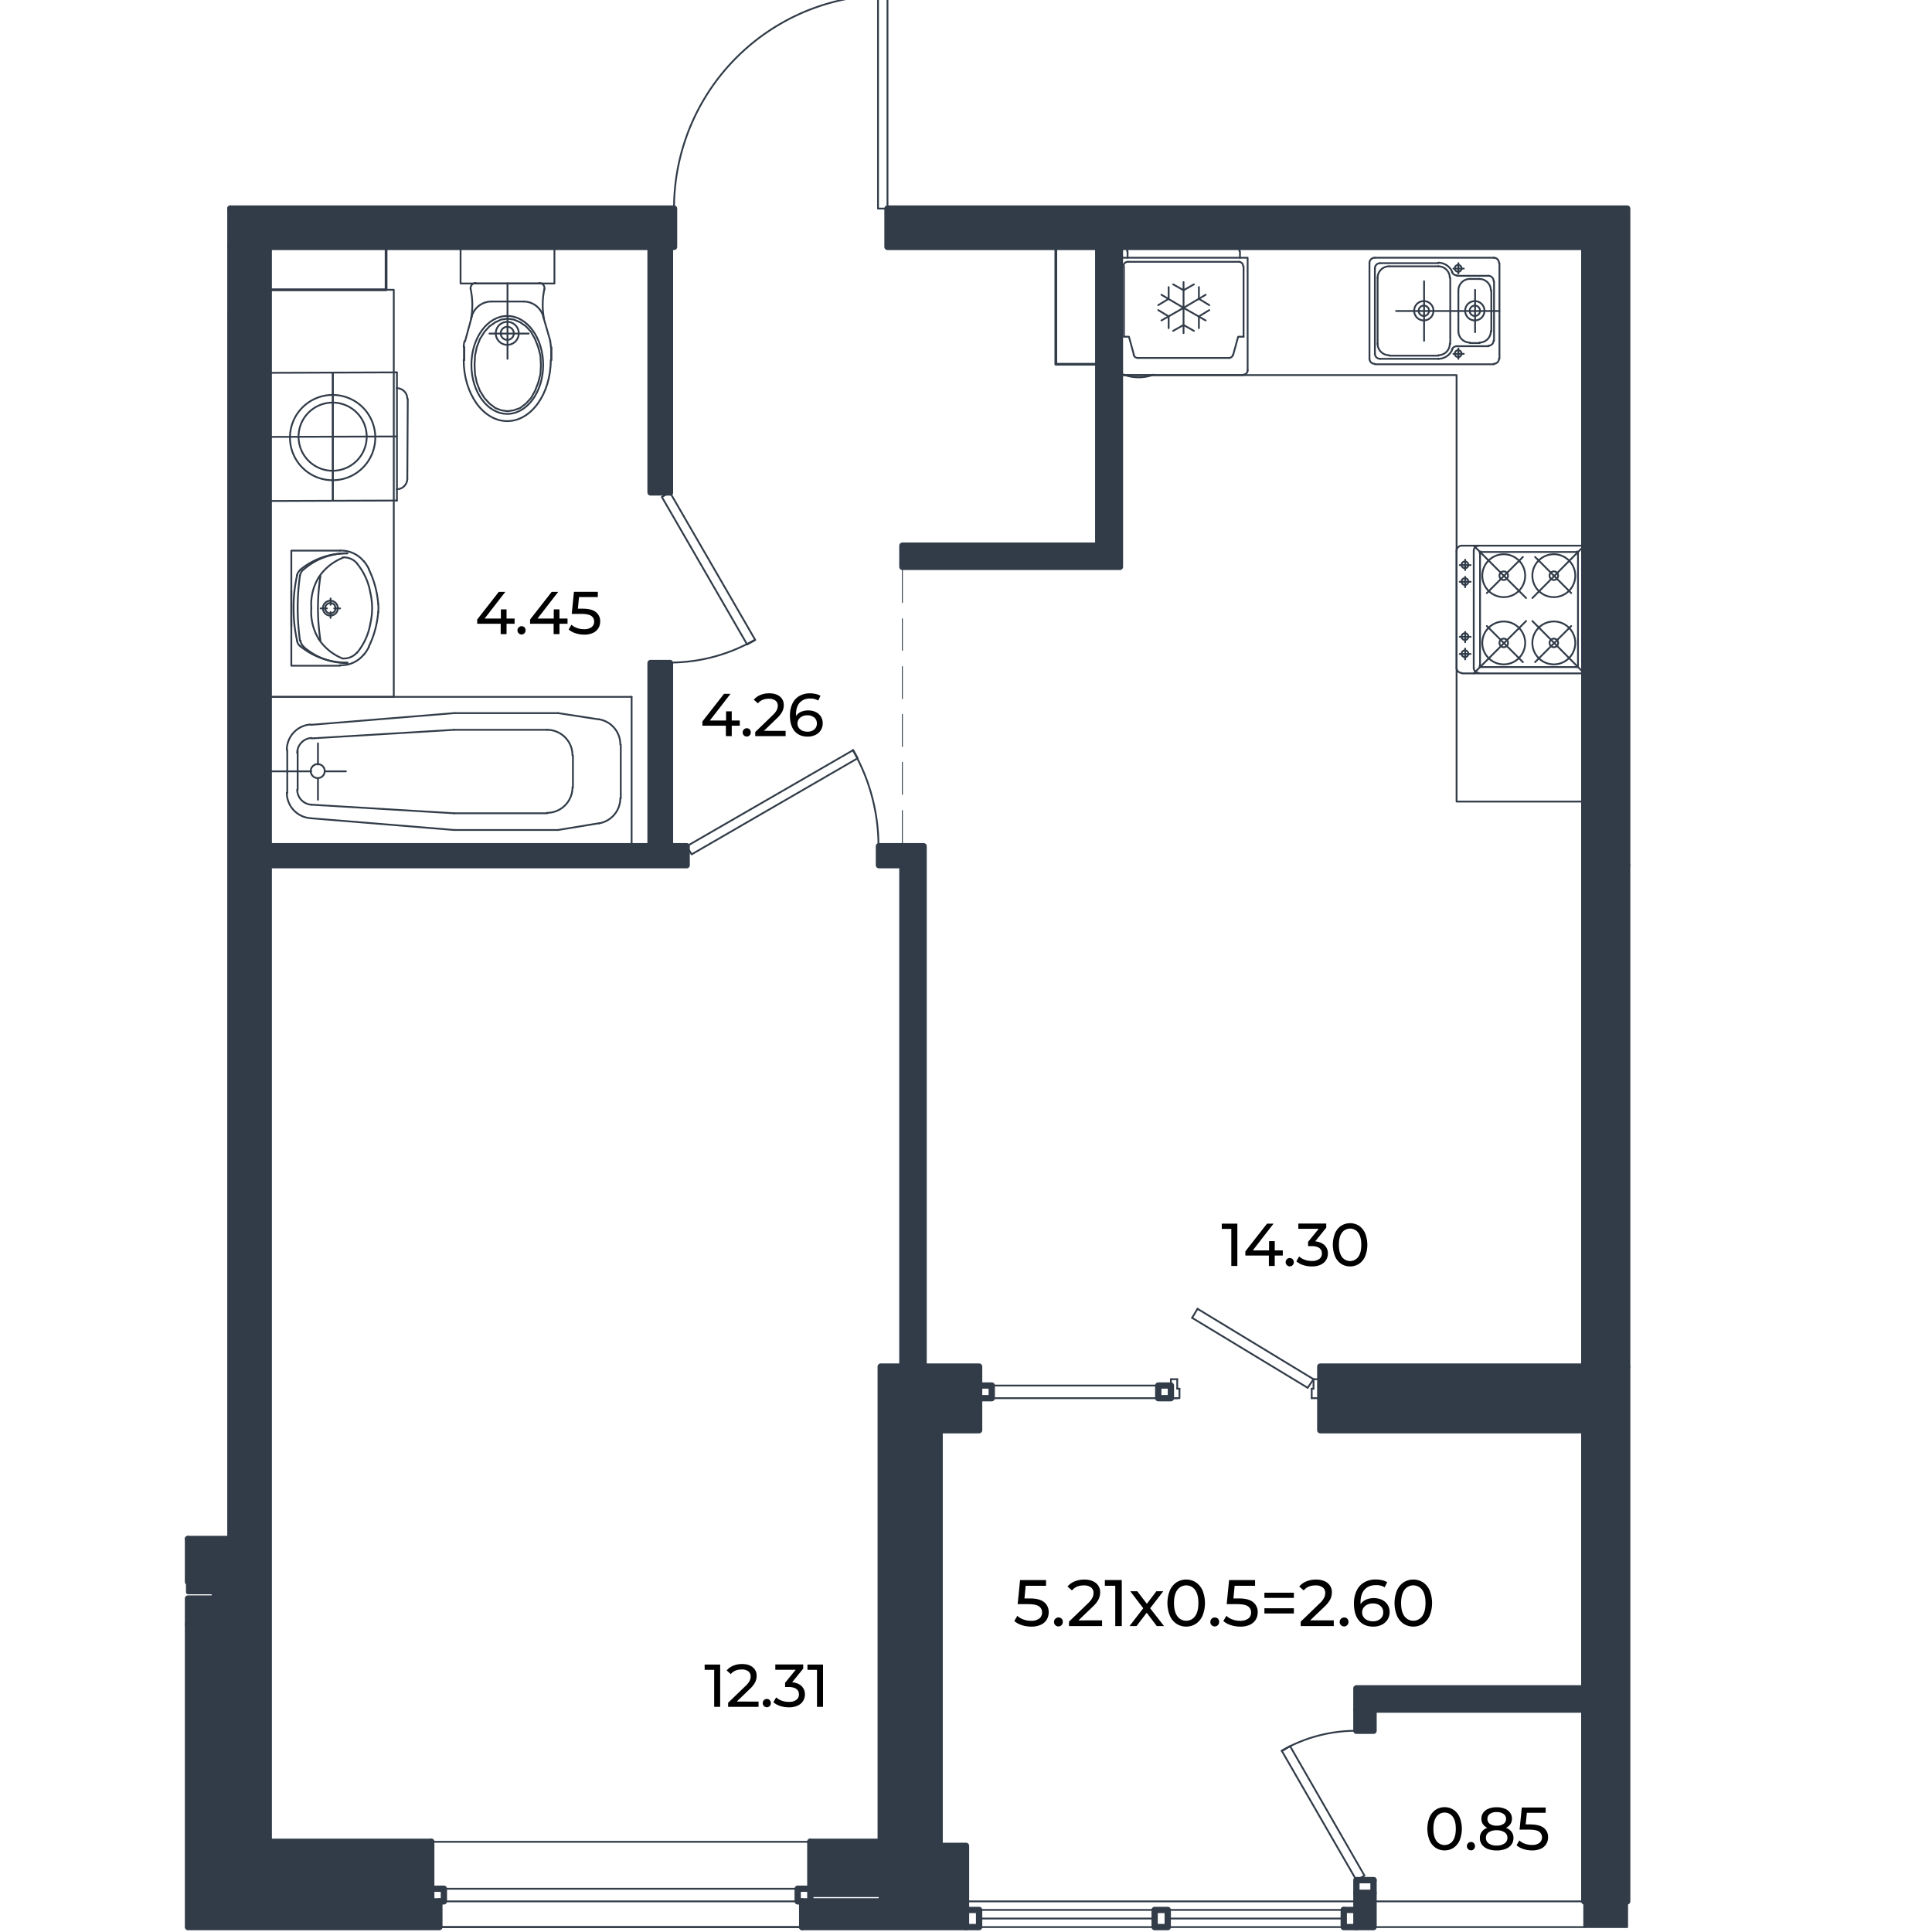 <svg xmlns="http://www.w3.org/2000/svg" viewBox="0 0 1600 1600"><defs><style>.cls-1,.cls-7,.cls-8,.cls-9{fill:#323c49;}.cls-2,.cls-3,.cls-4,.cls-5,.cls-6{fill:none;}.cls-2,.cls-3,.cls-4,.cls-5,.cls-6,.cls-7,.cls-8,.cls-9{stroke:#323c49;stroke-linecap:round;stroke-linejoin:round;}.cls-2{stroke-width:5.23px;}.cls-3{stroke-width:0.75px;}.cls-4{stroke-width:2.24px;}.cls-5{stroke-width:0;}.cls-6,.cls-7{stroke-width:1.49px;}.cls-8{stroke-width:3.36px;}.cls-9{stroke-width:4.27px;}</style></defs><g id="стены_и_ванны" data-name="стены и ванны"><polygon class="cls-1" points="1137.51 1567.53 1137.51 1595.93 1123.31 1595.93 1123.31 1581.73 1123.31 1567.53 1137.51 1567.53"/><rect class="cls-1" x="1123.3" y="1415.78" width="14.2" height="17.57"/><polygon class="cls-1" points="1312.05 1398.22 1312.05 1415.78 1137.51 1415.78 1123.31 1415.78 1123.31 1398.22 1312.05 1398.22"/><polygon class="cls-1" points="800.01 1581.73 800.01 1595.93 664.35 1595.93 664.35 1574.63 671.08 1574.63 779.09 1574.63 779.09 1528.66 800.01 1528.66 800.01 1581.73"/><rect class="cls-1" x="671.07" y="1525.29" width="58.3" height="35.51"/><rect class="cls-1" x="222.57" y="1525.29" width="134.55" height="35.51"/><rect class="cls-1" x="155.67" y="1274.51" width="35.14" height="35.51"/><polygon class="cls-1" points="363.86 1574.63 363.86 1595.93 155.68 1595.93 155.68 1345.15 155.68 1323.84 176.99 1323.84 176.99 1574.63 357.13 1574.63 363.86 1574.63"/><polygon class="cls-1" points="764.88 1184.44 764.88 1560.8 729.38 1560.8 729.38 1525.29 729.38 1131.74 747.32 1131.74 764.88 1131.74 764.88 1184.44"/><polygon class="cls-1" points="810.86 1147.44 810.86 1157.9 810.86 1184.44 764.88 1184.44 764.88 1131.74 810.86 1131.74 810.86 1147.44"/><polygon class="cls-1" points="1347.56 1398.22 1347.56 1415.78 1347.56 1574.63 1312.05 1574.63 1312.05 1415.78 1312.05 1398.22 1312.05 1184.44 1312.05 1131.74 1347.56 1131.74 1347.56 1398.22"/><rect class="cls-1" x="1093.4" y="1131.74" width="218.64" height="52.7"/><rect class="cls-1" x="1312.04" y="716.51" width="35.51" height="415.23"/><polygon class="cls-1" points="1347.56 204.48 1347.56 716.51 1312.05 716.51 1312.05 204.48 927.47 204.48 909.52 204.48 734.99 204.48 734.99 172.71 1347.56 172.71 1347.56 204.48"/><polygon class="cls-1" points="927.47 204.48 927.47 469.46 747.32 469.46 747.32 451.9 909.52 451.9 909.52 204.48 927.47 204.48"/><polygon class="cls-1" points="764.88 700.81 764.88 1131.74 747.32 1131.74 747.32 716.51 747.32 700.81 764.88 700.81"/><rect class="cls-1" x="727.88" y="700.81" width="19.43" height="15.7"/><polygon class="cls-1" points="568.66 700.81 568.66 716.51 222.57 716.51 222.57 700.81 538.76 700.81 538.76 549.07 554.84 549.07 554.84 700.81 568.66 700.81"/><rect class="cls-1" x="538.76" y="204.48" width="16.07" height="203.32"/><polygon class="cls-1" points="558.21 172.71 558.21 204.48 554.84 204.48 538.76 204.48 222.57 204.48 222.57 700.81 222.57 716.51 222.57 1525.29 222.57 1560.8 190.81 1560.8 190.81 1310.02 190.81 1274.51 190.81 262.78 190.81 204.48 190.81 172.71 558.21 172.71"/><polyline class="cls-2" points="747.32 716.51 727.88 716.51 727.88 700.81 747.32 700.81"/><polyline class="cls-2" points="222.57 716.51 568.66 716.51 568.66 700.81 554.84 700.81 554.84 549.07 538.76 549.07 538.76 700.81 222.57 700.81"/><line class="cls-3" x1="747.31" y1="700.81" x2="747.31" y2="671.29"/><line class="cls-3" x1="747.31" y1="657.83" x2="747.31" y2="631.3"/><line class="cls-3" x1="747.31" y1="618.21" x2="747.31" y2="591.68"/><line class="cls-3" x1="747.31" y1="578.6" x2="747.31" y2="552.06"/><line class="cls-3" x1="747.31" y1="538.61" x2="747.31" y2="512.44"/><line class="cls-3" x1="747.31" y1="498.99" x2="747.31" y2="469.46"/><line class="cls-2" x1="554.83" y1="204.48" x2="554.83" y2="407.8"/><polyline class="cls-2" points="554.84 407.8 538.76 407.8 538.76 204.48"/><polyline class="cls-2" points="927.47 204.48 927.47 469.46 747.32 469.46 747.32 451.9 909.52 451.9 909.52 204.48"/><polyline class="cls-2" points="747.32 1131.74 747.32 716.51 747.32 700.81"/><polyline class="cls-2" points="747.32 700.81 764.88 700.81 764.88 1131.74"/><line class="cls-2" x1="1347.55" y1="1131.74" x2="1347.55" y2="716.51"/><line class="cls-2" x1="1312.04" y1="716.51" x2="1312.04" y2="1131.74"/><polyline class="cls-2" points="357.13 1574.63 176.99 1574.63 176.99 1323.84 155.68 1323.84 155.68 1345.15"/><polyline class="cls-2" points="155.68 1345.15 155.68 1595.93 363.86 1595.93 363.86 1574.63"/><line class="cls-2" x1="664.34" y1="1574.63" x2="664.34" y2="1595.93"/><polyline class="cls-2" points="800.01 1581.73 800.01 1528.66 779.09 1528.66 779.09 1574.63 671.08 1574.63"/><line class="cls-2" x1="664.34" y1="1595.93" x2="800.01" y2="1595.93"/><polyline class="cls-2" points="1123.31 1415.78 1123.31 1398.22 1312.05 1398.22"/><line class="cls-2" x1="1312.04" y1="1415.78" x2="1137.5" y2="1415.78"/><polyline class="cls-2" points="810.86 1157.9 821.32 1157.9 821.32 1147.44 810.86 1147.44"/><rect class="cls-2" x="959.22" y="1147.44" width="10.47" height="10.46"/><polyline class="cls-2" points="671.08 1574.63 664.35 1574.63 660.61 1574.63 660.61 1564.16 671.08 1564.16 671.08 1574.63"/><polyline class="cls-2" points="367.6 1574.63 363.86 1574.63 357.13 1574.63 357.13 1564.16 367.6 1564.16 367.6 1574.63"/><polyline class="cls-2" points="190.81 1310.02 155.68 1310.02 155.68 1274.51"/><line class="cls-2" x1="155.67" y1="1274.51" x2="190.81" y2="1274.51"/><polyline class="cls-2" points="1312.05 1131.74 1093.4 1131.74 1093.4 1184.44 1312.05 1184.44"/><polyline class="cls-2" points="222.57 1560.8 357.13 1560.8 357.13 1525.29"/><line class="cls-2" x1="357.12" y1="1525.29" x2="222.57" y2="1525.29"/><polyline class="cls-2" points="729.38 1560.8 671.08 1560.8 671.08 1525.29"/><line class="cls-2" x1="671.07" y1="1525.29" x2="729.37" y2="1525.29"/><polyline class="cls-2" points="764.88 1131.74 810.86 1131.74 810.86 1147.44 810.86 1157.9 810.86 1184.44 764.88 1184.44"/><polyline class="cls-2" points="1347.56 1131.74 1312.05 1131.74 1312.05 1184.44 1312.05 1398.22 1312.05 1415.78 1312.05 1574.63 1347.56 1574.63 1347.56 1415.78 1347.56 1398.22 1347.56 1131.74"/><polyline class="cls-2" points="764.88 1131.74 747.32 1131.74 729.38 1131.74 729.38 1525.29 729.38 1560.8 764.88 1560.8 764.88 1184.44 764.88 1131.74"/><polyline class="cls-2" points="734.99 172.71 734.99 204.48 909.52 204.48 927.47 204.48 1312.05 204.48 1312.05 716.51 1347.56 716.51 1347.56 204.48 1347.56 172.71 734.99 172.71"/><polyline class="cls-2" points="190.81 172.71 558.21 172.71 558.21 204.48 554.84 204.48 538.76 204.48 222.57 204.48 222.57 700.81 222.57 716.51 222.57 1525.29 222.57 1560.8 190.81 1560.8 190.81 1310.02 190.81 1274.51 190.81 262.78"/><line class="cls-2" x1="190.81" y1="204.48" x2="190.81" y2="172.71"/><line class="cls-2" x1="190.81" y1="262.78" x2="190.81" y2="204.48"/><polyline class="cls-2" points="1137.51 1415.78 1123.31 1415.78 1123.31 1433.35 1137.51 1433.35 1137.51 1415.78"/><polyline class="cls-2" points="800.01 1581.73 810.86 1581.73 810.86 1595.93 800.01 1595.93 800.01 1581.73"/><rect class="cls-2" x="956.23" y="1581.73" width="10.84" height="14.2"/><polyline class="cls-2" points="1123.31 1595.93 1112.84 1595.93 1112.84 1581.73"/><line class="cls-2" x1="1112.83" y1="1581.73" x2="1123.3" y2="1581.73"/><line class="cls-2" x1="1137.5" y1="1567.53" x2="1137.5" y2="1557.06"/><polyline class="cls-2" points="1137.51 1557.06 1123.31 1557.06 1123.31 1567.53"/><polyline class="cls-2" points="1137.51 1567.53 1123.31 1567.53 1123.31 1581.73 1123.31 1595.93 1137.51 1595.93 1137.51 1567.53"/><polyline class="cls-4" points="222.58 204.48 222.58 239.99 319.75 239.99 319.75 204.48 222.58 204.48"/><polyline class="cls-4" points="874.39 301.66 909.52 301.66 909.52 204.48 874.39 204.48 874.39 301.66"/><polyline class="cls-5" points="1151.71 1579.86 1151.71 1590.7 1144.61 1590.7 1144.61 1579.86 1151.71 1579.86"/><polyline class="cls-5" points="1150.59 1580.98 1150.59 1589.58 1145.35 1589.58 1145.35 1580.98 1150.59 1580.98"/><polyline class="cls-5" points="1175.25 1580.98 1175.25 1589.58 1170.02 1589.58 1170.02 1580.98 1175.25 1580.98"/><polyline class="cls-5" points="1176.38 1579.86 1176.38 1590.7 1169.27 1590.7 1169.27 1579.86 1176.38 1579.86"/><polyline class="cls-5" points="1199.92 1580.98 1199.92 1589.58 1194.69 1589.58 1194.69 1580.98 1199.92 1580.98"/><polyline class="cls-5" points="1201.04 1579.86 1201.04 1590.7 1193.94 1590.7 1193.94 1579.86 1201.04 1579.86"/><polyline class="cls-5" points="1224.96 1580.98 1224.96 1589.58 1219.36 1589.58 1219.36 1580.98 1224.96 1580.98"/><polyline class="cls-5" points="1225.71 1579.86 1225.71 1590.7 1218.61 1590.7 1218.61 1579.86 1225.71 1579.86"/><polyline class="cls-5" points="1249.63 1580.98 1249.63 1589.58 1244.4 1589.58 1244.4 1580.98 1249.63 1580.98"/><polyline class="cls-5" points="1250.38 1579.86 1250.38 1590.7 1243.28 1590.7 1243.28 1579.86 1250.38 1579.86"/><polyline class="cls-5" points="1274.3 1580.98 1274.3 1589.58 1269.06 1589.58 1269.06 1580.98 1274.3 1580.98"/><polyline class="cls-5" points="1275.04 1579.86 1275.04 1590.7 1267.94 1590.7 1267.94 1579.86 1275.04 1579.86"/><polyline class="cls-5" points="1298.96 1580.98 1298.96 1589.58 1293.73 1589.58 1293.73 1580.98 1298.96 1580.98"/><polyline class="cls-5" points="1299.71 1579.86 1299.71 1590.7 1292.61 1590.7 1292.61 1579.86 1299.71 1579.86"/><path class="cls-6" d="M1347.55,204.48c-2,0,0,1.59,0,3.55"/><path class="cls-6" d="M1347.55,208c0-2,2-3.55,0-3.55"/><line class="cls-6" x1="1347.55" y1="204.48" x2="1347.55" y2="204.48"/><polyline class="cls-6" points="554.84 407.8 625.48 530.01 618.75 533.75 548.11 411.54 554.84 407.8"/><path class="cls-6" d="M554.67,548.7a141,141,0,0,0,70.54-18.91"/><polyline class="cls-6" points="568.67 700.82 706.58 621.21 710.32 627.94 572.78 707.54 568.67 700.82"/><path class="cls-6" d="M727.51,700.65a159,159,0,0,0-21.29-79.52"/><polyline class="cls-6" points="1312.04 204.48 927.46 204.48 927.46 310.63 1206.27 310.63 1206.27 663.82 1312.04 663.82 1312.04 204.48"/><polyline class="cls-6" points="1312.04 557.67 1312.04 451.9 1210.76 451.9"/><line class="cls-6" x1="1220.48" y1="456.39" x2="1220.48" y2="553.19"/><path class="cls-6" d="M1224.78,451.9a4.3,4.3,0,0,0-4.3,4.29"/><line class="cls-6" x1="1312.04" y1="557.67" x2="1210.76" y2="557.67"/><path class="cls-6" d="M1220.48,553a4.31,4.31,0,0,0,4.3,4.31"/><line class="cls-6" x1="1206.27" y1="456.39" x2="1206.27" y2="553.19"/><path class="cls-6" d="M1210.58,451.9a4.31,4.31,0,0,0-4.31,4.29"/><path class="cls-6" d="M1206.27,553a4.31,4.31,0,0,0,4.31,4.31"/><line class="cls-6" x1="1306.06" y1="457.13" x2="1226.46" y2="457.13"/><line class="cls-6" x1="1306.81" y1="457.88" x2="1306.81" y2="551.69"/><line class="cls-6" x1="1225.71" y1="457.88" x2="1225.71" y2="551.69"/><line class="cls-6" x1="1306.06" y1="552.44" x2="1226.46" y2="552.44"/><path class="cls-6" d="M1226.28,456.76a.93.93,0,0,0-.94.93"/><path class="cls-6" d="M1225.34,551.5a.93.93,0,0,0,.94.94"/><line class="cls-6" x1="1217.86" y1="481.8" x2="1208.89" y2="481.8"/><line class="cls-6" x1="1213.38" y1="477.69" x2="1213.38" y2="486.29"/><path class="cls-6" d="M1216,481.61a2.8,2.8,0,1,0-2.79,2.81,2.79,2.79,0,0,0,2.79-2.81"/><line class="cls-6" x1="1217.86" y1="467.97" x2="1208.89" y2="467.97"/><line class="cls-6" x1="1213.38" y1="463.49" x2="1213.38" y2="472.08"/><path class="cls-6" d="M1216,467.78a2.8,2.8,0,1,0-2.79,2.81,2.79,2.79,0,0,0,2.79-2.81"/><line class="cls-6" x1="1217.86" y1="527.4" x2="1208.89" y2="527.4"/><line class="cls-6" x1="1213.38" y1="531.88" x2="1213.38" y2="523.29"/><path class="cls-6" d="M1216,527.2a2.8,2.8,0,1,0-2.79,2.81,2.78,2.78,0,0,0,2.79-2.81"/><line class="cls-6" x1="1217.86" y1="541.6" x2="1208.89" y2="541.6"/><line class="cls-6" x1="1213.38" y1="546.09" x2="1213.38" y2="537.12"/><path class="cls-6" d="M1216,541.41a2.8,2.8,0,1,0-2.79,2.81,2.79,2.79,0,0,0,2.79-2.81"/><path class="cls-6" d="M1290.37,476.75a3.55,3.55,0,1,0-3.55,3.56,3.54,3.54,0,0,0,3.55-3.56"/><line class="cls-6" x1="1312.04" y1="451.9" x2="1269.06" y2="495.26"/><path class="cls-6" d="M1304.57,476.75a17.76,17.76,0,1,0-17.75,17.76,17.75,17.75,0,0,0,17.75-17.76"/><line class="cls-6" x1="1301.21" y1="491.15" x2="1271.31" y2="461.25"/><path class="cls-6" d="M1290.37,532.44a3.55,3.55,0,1,0-3.55,3.55,3.55,3.55,0,0,0,3.55-3.55"/><line class="cls-6" x1="1312.04" y1="557.67" x2="1269.06" y2="514.32"/><path class="cls-6" d="M1304.57,532.44a17.76,17.76,0,1,0-17.75,17.76,17.75,17.75,0,0,0,17.75-17.76"/><line class="cls-6" x1="1301.21" y1="518.43" x2="1271.31" y2="548.33"/><path class="cls-6" d="M1248.88,476.75a3.55,3.55,0,1,0-3.54,3.56,3.53,3.53,0,0,0,3.54-3.56"/><line class="cls-6" x1="1220.48" y1="451.9" x2="1263.83" y2="495.26"/><path class="cls-6" d="M1263.08,476.75a17.75,17.75,0,1,0-17.74,17.76,17.75,17.75,0,0,0,17.74-17.76"/><line class="cls-6" x1="1231.32" y1="491.15" x2="1261.21" y2="461.25"/><path class="cls-6" d="M1248.88,532.44a3.55,3.55,0,1,0-3.54,3.55,3.54,3.54,0,0,0,3.54-3.55"/><line class="cls-6" x1="1220.48" y1="557.67" x2="1263.83" y2="514.32"/><path class="cls-6" d="M1263.08,532.44a17.75,17.75,0,1,0-17.74,17.76,17.74,17.74,0,0,0,17.74-17.76"/><line class="cls-6" x1="1231.32" y1="518.43" x2="1261.21" y2="548.33"/><path class="cls-6" d="M1306.81,457.69a.93.93,0,0,0-.93-.93"/><path class="cls-6" d="M1305.88,552.44a.94.94,0,0,0,.93-.94"/><path class="cls-6" d="M1026.5,208a3.54,3.54,0,0,0-3.54-3.55"/><path class="cls-6" d="M937,204.48a3.55,3.55,0,0,0-3.56,3.55"/><path class="cls-6" d="M938.79,293.79a3.55,3.55,0,0,0,3.44,2.63"/><path class="cls-6" d="M1017.73,296.42a3.53,3.53,0,0,0,3.42-2.63"/><path class="cls-6" d="M1029.49,220.36a3.53,3.53,0,0,0-3.54-3.54"/><path class="cls-6" d="M934,216.82a3.54,3.54,0,0,0-3.56,3.54"/><path class="cls-6" d="M1029.69,310.25a3.54,3.54,0,0,0,3.54-3.55"/><path class="cls-6" d="M927.09,306.7a3.55,3.55,0,0,0,3.55,3.55"/><path class="cls-6" d="M930.74,310.33a35.82,35.82,0,0,0,24.5,0"/><polyline class="cls-6" points="1029.87 278.86 1025.38 278.86 1021.27 293.81"/><line class="cls-6" x1="942.41" y1="296.42" x2="1017.91" y2="296.42"/><polyline class="cls-6" points="930.83 278.86 934.94 278.86 939.05 293.81"/><line class="cls-6" x1="1029.87" y1="220.55" x2="1029.87" y2="278.86"/><line class="cls-6" x1="930.82" y1="220.55" x2="930.82" y2="278.86"/><line class="cls-6" x1="934.19" y1="216.82" x2="1026.13" y2="216.82"/><line class="cls-6" x1="1026.88" y1="208.22" x2="1026.88" y2="213.45"/><line class="cls-6" x1="927.46" y1="213.45" x2="927.46" y2="306.89"/><line class="cls-6" x1="933.81" y1="208.22" x2="933.81" y2="213.45"/><line class="cls-6" x1="937.18" y1="204.48" x2="1023.14" y2="204.48"/><line class="cls-6" x1="930.82" y1="310.63" x2="1029.87" y2="310.63"/><polyline class="cls-6" points="927.46 213.45 1033.23 213.45 1033.23 306.89"/><polyline class="cls-6" points="961.85 265.4 980.16 254.94 961.85 244.1"/><polyline class="cls-6" points="998.47 265.4 980.16 254.94 998.47 244.1"/><line class="cls-6" x1="980.16" y1="233.64" x2="980.16" y2="275.87"/><polyline class="cls-6" points="988.75 235.5 980.16 240.36 971.56 235.5"/><polyline class="cls-6" points="959.23 252.7 967.83 247.46 967.83 237.75"/><polyline class="cls-6" points="1001.46 256.81 992.87 262.04 992.87 271.76"/><polyline class="cls-6" points="971.56 274 980.16 269.14 988.75 274"/><polyline class="cls-6" points="992.87 237.75 992.87 247.46 1001.46 252.7"/><polyline class="cls-6" points="959.23 256.81 967.83 262.04 967.83 271.76"/><polyline class="cls-6" points="734.98 172.72 734.98 -3.69 727.13 -3.69 727.13 172.72 734.98 172.72"/><path class="cls-6" d="M734.82-4.07A176.6,176.6,0,0,0,558.2,172.51"/><line class="cls-6" x1="810.85" y1="1157.91" x2="974.93" y2="1157.91"/><line class="cls-6" x1="810.85" y1="1147.44" x2="969.69" y2="1147.44"/><line class="cls-6" x1="969.69" y1="1142.21" x2="969.69" y2="1157.91"/><line class="cls-6" x1="974.93" y1="1142.21" x2="974.93" y2="1150.06"/><polyline class="cls-6" points="976.79 1150.06 976.79 1157.91 969.69 1157.91"/><line class="cls-6" x1="974.93" y1="1142.21" x2="969.69" y2="1142.21"/><line class="cls-6" x1="974.93" y1="1150.06" x2="976.8" y2="1150.06"/><polyline class="cls-6" points="1086.3 1157.91 1093.4 1157.91 1093.4 1142.21"/><line class="cls-6" x1="1087.8" y1="1150.06" x2="1087.8" y2="1142.21"/><line class="cls-6" x1="1086.3" y1="1157.91" x2="1086.3" y2="1150.06"/><line class="cls-6" x1="1093.4" y1="1142.21" x2="1087.8" y2="1142.21"/><line class="cls-6" x1="987.26" y1="1091.38" x2="1082.94" y2="1149.31"/><line class="cls-6" x1="991.74" y1="1083.9" x2="1087.8" y2="1142.21"/><line class="cls-6" x1="1087.8" y1="1150.06" x2="1086.3" y2="1150.06"/><line class="cls-6" x1="1082.94" y1="1149.31" x2="1087.8" y2="1142.21"/><line class="cls-6" x1="987.26" y1="1091.38" x2="991.74" y2="1083.9"/><line class="cls-6" x1="671.07" y1="1574.63" x2="357.13" y2="1574.63"/><line class="cls-6" x1="671.07" y1="1564.17" x2="357.13" y2="1564.17"/><polyline class="cls-6" points="671.07 1574.63 671.07 1525.3 357.13 1525.3 357.13 1574.63 357.13 1525.3"/><line class="cls-6" x1="190.81" y1="510.21" x2="191.18" y2="509.83"/><line class="cls-6" x1="1344.93" y1="371.17" x2="1347.55" y2="368.56"/><line class="cls-6" x1="1312.04" y1="1133.24" x2="1313.17" y2="1132.12"/><line class="cls-6" x1="1346.43" y1="1574.63" x2="1347.55" y2="1573.51"/><polyline class="cls-7" points="1347.55 1574.63 1347.55 1595.93 1312.04 1595.93 1312.04 1574.63 1347.55 1574.63"/><line class="cls-6" x1="363.85" y1="1595.93" x2="664.34" y2="1595.93"/><line class="cls-6" x1="1123.3" y1="1574.63" x2="800.01" y2="1574.63"/><line class="cls-6" x1="474.48" y1="625.69" x2="474.48" y2="652.23"/><line class="cls-6" x1="514.1" y1="616.72" x2="514.1" y2="661.2"/><path class="cls-6" d="M257.34,638.58a5.79,5.79,0,1,0,5.8-5.79,5.8,5.8,0,0,0-5.8,5.79"/><line class="cls-6" x1="246.5" y1="621.21" x2="246.5" y2="654.1"/><line class="cls-6" x1="237.9" y1="621.21" x2="237.9" y2="656.71"/><line class="cls-6" x1="523.07" y1="577.11" x2="523.07" y2="700.82"/><line class="cls-6" x1="222.58" y1="700.82" x2="222.58" y2="577.11"/><line class="cls-6" x1="258.08" y1="611.49" x2="376.19" y2="604.39"/><line class="cls-6" x1="376.19" y1="590.56" x2="257.34" y2="600.28"/><line class="cls-6" x1="222.58" y1="577.11" x2="523.07" y2="577.11"/><line class="cls-6" x1="263.32" y1="633.17" x2="263.32" y2="615.6"/><path class="cls-6" d="M257.86,611.15a12.52,12.52,0,0,0-11.73,12.48"/><path class="cls-6" d="M256.92,600a21.12,21.12,0,0,0-19.39,21"/><line class="cls-6" x1="462.15" y1="590.56" x2="376.19" y2="590.56"/><line class="cls-6" x1="376.19" y1="604.39" x2="453.18" y2="604.39"/><path class="cls-6" d="M474.11,625.5A21.11,21.11,0,0,0,453,604.39"/><path class="cls-6" d="M513.73,616.53A21.12,21.12,0,0,0,496,595.69"/><line class="cls-6" x1="462.15" y1="590.56" x2="496.16" y2="595.79"/><line class="cls-6" x1="258.08" y1="666.43" x2="376.19" y2="673.53"/><line class="cls-6" x1="376.19" y1="687.36" x2="257.34" y2="677.64"/><line class="cls-6" x1="268.92" y1="638.77" x2="286.49" y2="638.77"/><line class="cls-6" x1="222.58" y1="638.77" x2="257.71" y2="638.77"/><line class="cls-6" x1="263.32" y1="644.75" x2="263.32" y2="662.32"/><path class="cls-6" d="M246.13,653.9a12.53,12.53,0,0,0,11.73,12.5"/><path class="cls-6" d="M237.53,656.52a21.13,21.13,0,0,0,19.39,21.05"/><line class="cls-6" x1="376.19" y1="673.53" x2="453.18" y2="673.53"/><line class="cls-6" x1="462.15" y1="687.36" x2="376.19" y2="687.36"/><path class="cls-6" d="M453,673.16A21.11,21.11,0,0,0,474.11,652"/><path class="cls-6" d="M496,681.86A21.12,21.12,0,0,0,513.73,661"/><line class="cls-6" x1="462.15" y1="687.36" x2="496.16" y2="681.76"/><polyline class="cls-6" points="459.16 204.48 381.42 204.48 381.42 234.76 459.16 234.76 459.16 204.48"/><line class="cls-6" x1="420.29" y1="297.17" x2="420.29" y2="234.76"/><line class="cls-6" x1="437.86" y1="276.24" x2="405.34" y2="276.24"/><path class="cls-6" d="M420.11,266.53a9.53,9.53,0,1,0,9.52,9.52,9.54,9.54,0,0,0-9.52-9.52"/><path class="cls-6" d="M420.11,270.64a5.42,5.42,0,1,0,5.41,5.41,5.42,5.42,0,0,0-5.41-5.41"/><polyline class="cls-6" points="420.29 340.53 415.06 339.78 410.2 337.91 405.34 334.17 401.23 329.69 397.49 323.71 394.88 316.98 393.38 309.88 393.01 302.4 393.38 294.56 394.88 287.45 397.49 280.73 401.23 274.75 405.34 270.26 410.2 266.9 415.06 264.66 420.29 263.91 425.52 264.66 430.75 266.9 435.61 270.26 439.72 274.75 443.09 280.73 445.7 287.45 447.57 294.56 447.95 302.4 447.57 309.88 445.7 316.98 443.09 323.71 439.72 329.69 435.61 334.17 430.75 337.91 425.52 339.78 420.29 340.53"/><path class="cls-6" d="M420.11,342.77c16.4,0,29.71-18.15,29.71-40.56s-13.31-40.54-29.71-40.54-29.72,18.15-29.72,40.54,13.31,40.56,29.72,40.56"/><path class="cls-6" d="M384.69,282.61a17,17,0,0,0-.65,4.65"/><line class="cls-6" x1="390.76" y1="262.04" x2="385.16" y2="282.6"/><path class="cls-6" d="M407,249.71a17,17,0,0,0-16.36,12.35"/><line class="cls-6" x1="384.41" y1="298.29" x2="384.41" y2="287.45"/><path class="cls-6" d="M390.08,264.09a63.28,63.28,0,0,0-.27-24.53"/><path class="cls-6" d="M394,234.38a4.31,4.31,0,0,0-4.22,5.18"/><line class="cls-6" x1="407.21" y1="249.71" x2="420.29" y2="249.71"/><line class="cls-6" x1="394.13" y1="234.76" x2="420.29" y2="234.76"/><path class="cls-6" d="M450.85,239.56a4.3,4.3,0,0,0-4.2-5.18"/><path class="cls-6" d="M450.79,239.56a63.28,63.28,0,0,0-.27,24.53"/><line class="cls-6" x1="456.54" y1="298.29" x2="456.54" y2="287.45"/><path class="cls-6" d="M449.92,262.06a17,17,0,0,0-16.36-12.35"/><path class="cls-6" d="M456.17,287.26a17,17,0,0,0-.64-4.65"/><line class="cls-6" x1="449.82" y1="262.04" x2="455.8" y2="282.6"/><line class="cls-6" x1="433.74" y1="249.71" x2="420.29" y2="249.71"/><line class="cls-6" x1="384.41" y1="287.45" x2="384.41" y2="298.29"/><line class="cls-6" x1="446.83" y1="234.76" x2="420.29" y2="234.76"/><line class="cls-6" x1="456.54" y1="287.45" x2="456.54" y2="298.29"/><path class="cls-6" d="M384,298.1c0,28,16.14,50.65,36.07,50.65s36.06-22.68,36.06-50.65"/><polyline class="cls-6" points="281.63 456.01 241.27 456.01 241.27 551.32 281.63 551.32"/><line class="cls-6" x1="241.27" y1="518.8" x2="241.27" y2="488.9"/><line class="cls-6" x1="273.78" y1="511.7" x2="273.78" y2="506.84"/><line class="cls-6" x1="265.56" y1="503.85" x2="270.79" y2="503.85"/><line class="cls-6" x1="273.78" y1="500.86" x2="273.78" y2="495.63"/><line class="cls-6" x1="276.77" y1="503.85" x2="281.63" y2="503.85"/><path class="cls-6" d="M283.81,462a42.47,42.47,0,0,0-20.06,16.45"/><path class="cls-6" d="M263.8,478.41a42.38,42.38,0,0,0-5.94,25.29"/><path class="cls-6" d="M263.75,528.92a42.47,42.47,0,0,0,20.06,16.45"/><path class="cls-6" d="M257.86,503.63a42.38,42.38,0,0,0,5.94,25.29"/><path class="cls-6" d="M313.19,500.16a78.34,78.34,0,0,0-7.86-28.9"/><path class="cls-6" d="M281.54,550.91a24,24,0,0,0,19.84-9"/><path class="cls-6" d="M313.28,507a46.68,46.68,0,0,0,0-6.69"/><path class="cls-6" d="M265.38,477a174.29,174.29,0,0,0,0,53.37"/><path class="cls-6" d="M248.73,535.16a60,60,0,0,0,39,13.54"/><path class="cls-6" d="M243.15,503.51a118.87,118.87,0,0,0,2.95,27.3"/><path class="cls-6" d="M246,530.85a8.1,8.1,0,0,0,2.76,4.46"/><path class="cls-6" d="M246.51,503.69a203.41,203.41,0,0,0,1.93,26.91"/><path class="cls-6" d="M251.34,535.58a54.09,54.09,0,0,0,36.42,13.5"/><path class="cls-6" d="M248.83,530.55a7.93,7.93,0,0,0,2.65,4.94"/><path class="cls-6" d="M287.69,458.26A54,54,0,0,0,251.3,471.8"/><path class="cls-6" d="M287.63,458.26a60.09,60.09,0,0,0-39,13.59"/><path class="cls-6" d="M248.41,476.64a203.35,203.35,0,0,0-1.9,26.9"/><path class="cls-6" d="M246.07,476.3a119,119,0,0,0-2.92,27.31"/><path class="cls-6" d="M251.09,471.86a8,8,0,0,0-2.65,4.92"/><path class="cls-6" d="M248.7,472a8.08,8.08,0,0,0-2.75,4.45"/><path class="cls-6" d="M301.38,465a24.13,24.13,0,0,0-19.84-9"/><path class="cls-6" d="M305.52,471.2a37.31,37.31,0,0,0-4.1-6.34"/><path class="cls-6" d="M301.42,542.09a36.83,36.83,0,0,0,4.1-6.33"/><path class="cls-6" d="M305.33,535.7a78.39,78.39,0,0,0,7.86-28.9"/><path class="cls-6" d="M306.61,516.77a55.83,55.83,0,0,0,0-26.21"/><path class="cls-6" d="M295.71,466.61a14.41,14.41,0,0,0-11.88-5"/><path class="cls-6" d="M306.64,490.56a51.68,51.68,0,0,0-10.91-23.78"/><path class="cls-6" d="M283.83,545.31a14.43,14.43,0,0,0,11.88-5"/><path class="cls-6" d="M295.73,540.55a51.68,51.68,0,0,0,10.91-23.78"/><path class="cls-6" d="M273.6,509.83a6.17,6.17,0,1,0-6.17-6.17,6.16,6.16,0,0,0,6.17,6.17"/><path class="cls-6" d="M273.6,508a4.3,4.3,0,1,0-4.3-4.3,4.28,4.28,0,0,0,4.3,4.3"/><path class="cls-6" d="M275.64,397.71a35.32,35.32,0,1,0-35.49-35.16,35.32,35.32,0,0,0,35.49,35.16"/><path class="cls-6" d="M275.61,389.86a28.22,28.22,0,1,0-28.36-28.09,28.21,28.21,0,0,0,28.36,28.09"/><line class="cls-6" x1="328.72" y1="308.38" x2="328.72" y2="414.53"/><line class="cls-6" x1="337.69" y1="330.44" x2="337.32" y2="396.59"/><line class="cls-6" x1="275.65" y1="308.76" x2="275.65" y2="414.53"/><line class="cls-6" x1="328.72" y1="308.38" x2="222.58" y2="308.76"/><line class="cls-6" x1="328.35" y1="361.46" x2="222.58" y2="361.83"/><path class="cls-6" d="M337.32,330.21a8.76,8.76,0,0,0-8.82-8.74"/><line class="cls-6" x1="328.72" y1="414.53" x2="222.58" y2="414.9"/><path class="cls-6" d="M328.57,405.18a8.78,8.78,0,0,0,8.75-8.82"/><line class="cls-6" x1="222.58" y1="308.76" x2="222.58" y2="414.9"/><line class="cls-6" x1="275.65" y1="308.76" x2="275.65" y2="414.53"/><polyline class="cls-6" points="326.11 239.99 222.58 239.99 222.58 577.11 326.11 577.11 326.11 239.99"/><line class="cls-6" x1="1241.78" y1="217.94" x2="1241.78" y2="297.17"/><line class="cls-6" x1="1237.3" y1="213.45" x2="1138.63" y2="213.45"/><line class="cls-6" x1="1134.14" y1="217.94" x2="1134.14" y2="297.17"/><line class="cls-6" x1="1237.3" y1="301.66" x2="1138.63" y2="301.66"/><path class="cls-6" d="M1241.41,217.74a4.3,4.3,0,0,0-4.29-4.29"/><path class="cls-6" d="M1237.12,301.28a4.3,4.3,0,0,0,4.29-4.3"/><path class="cls-6" d="M1134.14,297a4.31,4.31,0,0,0,4.31,4.3"/><path class="cls-6" d="M1138.45,213.45a4.31,4.31,0,0,0-4.31,4.29"/><line class="cls-6" x1="1235.05" y1="240.74" x2="1235.05" y2="274.37"/><line class="cls-6" x1="1140.87" y1="230.27" x2="1140.87" y2="284.84"/><line class="cls-6" x1="1207.77" y1="240.74" x2="1207.77" y2="274.37"/><line class="cls-6" x1="1201.04" y1="230.27" x2="1201.04" y2="284.84"/><line class="cls-6" x1="1156.19" y1="257.56" x2="1241.78" y2="257.56"/><line class="cls-6" x1="1150.59" y1="220.55" x2="1191.32" y2="220.55"/><line class="cls-6" x1="1150.59" y1="294.56" x2="1191.32" y2="294.56"/><path class="cls-6" d="M1150.41,220.55a9.55,9.55,0,0,0-9.54,9.53"/><path class="cls-6" d="M1140.87,284.64a9.54,9.54,0,0,0,9.54,9.54"/><path class="cls-6" d="M1191.14,294.18a9.52,9.52,0,0,0,9.53-9.54"/><path class="cls-6" d="M1200.67,230.08a9.53,9.53,0,0,0-9.53-9.53"/><line class="cls-6" x1="1217.49" y1="231.02" x2="1225.34" y2="231.02"/><line class="cls-6" x1="1217.49" y1="284.09" x2="1225.34" y2="284.09"/><path class="cls-6" d="M1225.16,283.72a9.52,9.52,0,0,0,9.52-9.54"/><path class="cls-6" d="M1207.77,274.18a9.54,9.54,0,0,0,9.54,9.54"/><path class="cls-6" d="M1217.31,231a9.54,9.54,0,0,0-9.54,9.52"/><path class="cls-6" d="M1234.68,240.54a9.52,9.52,0,0,0-9.52-9.52"/><line class="cls-6" x1="1191.32" y1="217.94" x2="1143.11" y2="217.94"/><line class="cls-6" x1="1138.63" y1="222.42" x2="1138.63" y2="293.06"/><line class="cls-6" x1="1191.32" y1="297.17" x2="1143.11" y2="297.17"/><line class="cls-6" x1="1237.3" y1="232.89" x2="1237.3" y2="282.22"/><line class="cls-6" x1="1206.65" y1="228.4" x2="1232.81" y2="228.4"/><line class="cls-6" x1="1206.65" y1="286.71" x2="1232.81" y2="286.71"/><path class="cls-6" d="M1142.93,217.94a4.3,4.3,0,0,0-4.3,4.29"/><path class="cls-6" d="M1138.63,292.87a4.31,4.31,0,0,0,4.3,4.3"/><path class="cls-6" d="M1236.92,232.69a4.29,4.29,0,0,0-4.29-4.29"/><path class="cls-6" d="M1232.63,286.33a4.29,4.29,0,0,0,4.29-4.3"/><path class="cls-6" d="M1202.79,225.47a12.55,12.55,0,0,0-11.65-7.91"/><path class="cls-6" d="M1191.14,297.17a12.55,12.55,0,0,0,11.65-7.91"/><path class="cls-6" d="M1202.48,225.31a4.28,4.28,0,0,0,4,2.72"/><path class="cls-6" d="M1206.47,286.71a4.26,4.26,0,0,0-4,2.72"/><line class="cls-6" x1="1221.6" y1="239.99" x2="1221.6" y2="275.12"/><line class="cls-6" x1="1179.36" y1="232.89" x2="1179.36" y2="282.22"/><line class="cls-6" x1="1207.77" y1="217.94" x2="1207.77" y2="226.53"/><line class="cls-6" x1="1203.66" y1="222.42" x2="1212.25" y2="222.42"/><path class="cls-6" d="M1204.78,222.23a2.81,2.81,0,1,0,2.81-2.8,2.81,2.81,0,0,0-2.81,2.8"/><line class="cls-6" x1="1207.77" y1="297.17" x2="1207.77" y2="288.58"/><line class="cls-6" x1="1203.66" y1="293.06" x2="1212.25" y2="293.06"/><path class="cls-6" d="M1204.78,292.87a2.81,2.81,0,1,0,2.81-2.8,2.81,2.81,0,0,0-2.81,2.8"/><path class="cls-6" d="M1213.38,257.36a8,8,0,1,0,8-8,8,8,0,0,0-8,8"/><path class="cls-6" d="M1217.11,257.36a4.3,4.3,0,1,0,4.31-4.29,4.31,4.31,0,0,0-4.31,4.29"/><path class="cls-6" d="M1171.14,257.36a8,8,0,1,0,8-8,8,8,0,0,0-8,8"/><path class="cls-6" d="M1174.88,257.36a4.3,4.3,0,1,0,4.31-4.29,4.31,4.31,0,0,0-4.31,4.29"/><polyline class="cls-6" points="1137.51 1574.63 1137.51 1595.93 1312.04 1595.93 1312.04 1574.63 1137.51 1574.63"/><polyline class="cls-6" points="1123.3 1557.07 1061.63 1450.17 1068.36 1446.06 1130.03 1553.33 1123.3 1557.07"/><path class="cls-6" d="M1123.14,1433.36a123.55,123.55,0,0,0-61.76,16.53"/><line class="cls-6" x1="810.85" y1="1588.83" x2="956.24" y2="1588.83"/><line class="cls-6" x1="967.08" y1="1588.83" x2="1112.84" y2="1588.83"/><line class="cls-6" x1="810.85" y1="1581.73" x2="956.24" y2="1581.73"/><line class="cls-6" x1="967.08" y1="1581.73" x2="1112.84" y2="1581.73"/><line class="cls-6" x1="810.85" y1="1595.93" x2="956.24" y2="1595.93"/><line class="cls-6" x1="967.08" y1="1595.93" x2="1112.84" y2="1595.93"/><line class="cls-6" x1="363.85" y1="1595.93" x2="664.34" y2="1595.93"/><polyline class="cls-8" points="729.38 1560.8 764.88 1560.8 764.88 1184.44 779.09 1184.44 779.09 1574.63 729.38 1574.63 729.38 1560.8"/><polyline class="cls-8" points="222.58 1574.63 176.98 1574.63 176.98 1310.02 190.81 1310.02 190.81 1560.8 222.58 1560.8 222.58 1574.63"/><polyline class="cls-8" points="176.98 1310.02 155.68 1310.02 155.68 1318.62 176.98 1318.62 176.98 1310.02"/><polyline class="cls-9" points="222.58 1560.8 357.13 1560.8 357.13 1574.63 222.58 1574.63 222.58 1560.8"/><polyline class="cls-8" points="729.38 1560.8 671.07 1560.8 671.07 1569.4 729.38 1569.4 729.38 1560.8"/></g><g id="цифры_числва"><path d="M864.63,1326.8a10.21,10.21,0,0,1,3.84,8.42,11.65,11.65,0,0,1-1.61,6.07,11,11,0,0,1-4.85,4.25,18.44,18.44,0,0,1-8,1.55,24.85,24.85,0,0,1-7.79-1.23,17.12,17.12,0,0,1-6.21-3.4l2.5-4.3a14.44,14.44,0,0,0,5,3,18.47,18.47,0,0,0,6.43,1.12,10.76,10.76,0,0,0,6.67-1.82,6,6,0,0,0,2.37-5,5.89,5.89,0,0,0-2.61-5.2c-1.75-1.18-4.72-1.77-8.93-1.77h-8.66l2-19.93h21.51v4.74H849.41l-1,10.46h4.25Q860.78,1323.73,864.63,1326.8Z"/><path d="M874,1345.92a3.6,3.6,0,0,1-1.09-2.7,3.53,3.53,0,0,1,1.09-2.64,3.58,3.58,0,0,1,2.61-1.06,3.47,3.47,0,0,1,2.56,1,3.61,3.61,0,0,1,1,2.67,3.65,3.65,0,0,1-1.06,2.7,3.48,3.48,0,0,1-2.53,1.06A3.62,3.62,0,0,1,874,1345.92Z"/><path d="M912.68,1341.91v4.74H885.29V1343l15.52-15a18.23,18.23,0,0,0,3.81-4.71,8.87,8.87,0,0,0,1-4,5.63,5.63,0,0,0-2.09-4.66,9.57,9.57,0,0,0-6-1.66q-6.32,0-9.75,4.14l-3.7-3.21a14.88,14.88,0,0,1,5.85-4.25,20.79,20.79,0,0,1,8.09-1.52q6,0,9.53,2.86a9.43,9.43,0,0,1,3.54,7.76,13.21,13.21,0,0,1-1.31,5.77,23.24,23.24,0,0,1-5,6.21l-11.66,11.21Z"/><path d="M929,1308.53v38.12h-5.39v-33.38H915v-4.74Z"/><path d="M958,1346.65l-8.33-11.05-8.44,11.05h-5.83l11.39-14.76L936,1317.79h5.83l7.95,10.4,7.89-10.4h5.72l-10.89,14.1L964,1346.65Z"/><path d="M974.35,1344.77a15.46,15.46,0,0,1-5.52-6.72,28.07,28.07,0,0,1,0-20.91,15.49,15.49,0,0,1,5.52-6.73,15,15,0,0,1,16,0,15.51,15.51,0,0,1,5.53,6.73,28.2,28.2,0,0,1,0,20.91,15.48,15.48,0,0,1-5.53,6.72,15,15,0,0,1-16,0Zm15.36-6.29q2.74-3.75,2.75-10.89t-2.75-10.89a9.06,9.06,0,0,0-14.7,0q-2.76,3.77-2.75,10.89t2.75,10.89a9.06,9.06,0,0,0,14.7,0Z"/><path d="M1003.46,1345.92a3.6,3.6,0,0,1-1.09-2.7,3.53,3.53,0,0,1,1.09-2.64,3.59,3.59,0,0,1,2.61-1.06,3.47,3.47,0,0,1,2.56,1,3.62,3.62,0,0,1,1,2.67,3.69,3.69,0,0,1-1.06,2.7,3.51,3.51,0,0,1-2.54,1.06A3.63,3.63,0,0,1,1003.46,1345.92Z"/><path d="M1037.74,1326.8a10.21,10.21,0,0,1,3.84,8.42,11.65,11.65,0,0,1-1.61,6.07,11,11,0,0,1-4.85,4.25,18.41,18.41,0,0,1-8,1.55,24.85,24.85,0,0,1-7.79-1.23,17.21,17.21,0,0,1-6.21-3.4l2.51-4.3a14.25,14.25,0,0,0,5,3,18.37,18.37,0,0,0,6.42,1.12,10.76,10.76,0,0,0,6.67-1.82,6,6,0,0,0,2.37-5,5.89,5.89,0,0,0-2.61-5.2q-2.61-1.77-8.93-1.77h-8.66l2-19.93h21.51v4.74h-16.93l-1,10.46h4.25Q1033.91,1323.73,1037.74,1326.8Z"/><path d="M1047.13,1319h24.4v4.3h-24.4Zm0,12.9h24.4v4.31h-24.4Z"/><path d="M1104.58,1341.91v4.74h-27.39V1343l15.52-15a18.23,18.23,0,0,0,3.81-4.71,8.87,8.87,0,0,0,1-4,5.63,5.63,0,0,0-2.09-4.66,9.57,9.57,0,0,0-6-1.66q-6.32,0-9.75,4.14l-3.7-3.21a14.88,14.88,0,0,1,5.85-4.25,20.79,20.79,0,0,1,8.09-1.52q6,0,9.53,2.86a9.43,9.43,0,0,1,3.54,7.76,13.21,13.21,0,0,1-1.31,5.77,23.24,23.24,0,0,1-5,6.21L1085,1341.91Z"/><path d="M1110.57,1345.92a3.6,3.6,0,0,1-1.09-2.7,3.53,3.53,0,0,1,1.09-2.64,3.61,3.61,0,0,1,2.61-1.06,3.47,3.47,0,0,1,2.56,1,3.62,3.62,0,0,1,1,2.67,3.65,3.65,0,0,1-1.06,2.7,3.51,3.51,0,0,1-2.54,1.06A3.65,3.65,0,0,1,1110.57,1345.92Z"/><path d="M1144.47,1324.92a10.84,10.84,0,0,1,6.34,10.13,11.34,11.34,0,0,1-1.77,6.32,11.84,11.84,0,0,1-4.84,4.22,15.52,15.52,0,0,1-6.89,1.5q-7.68,0-11.85-5t-4.16-14.05a23.87,23.87,0,0,1,2.26-10.86,15.65,15.65,0,0,1,6.32-6.81,18.73,18.73,0,0,1,9.44-2.31,23,23,0,0,1,5.23.57,14.45,14.45,0,0,1,4.25,1.66l-2.07,4.25a13.08,13.08,0,0,0-7.3-1.8q-5.94,0-9.31,3.68t-3.38,10.7a11.9,11.9,0,0,0,.06,1.36,10.3,10.3,0,0,1,4.49-3.73,16.83,16.83,0,0,1,13.18.13Zm-1.28,15.74a6.75,6.75,0,0,0,2.34-5.39,6.62,6.62,0,0,0-2.37-5.36,9.52,9.52,0,0,0-6.34-2,10.21,10.21,0,0,0-4.55,1,7.65,7.65,0,0,0-3.1,2.67,6.61,6.61,0,0,0-1.12,3.75,6.75,6.75,0,0,0,1.06,3.68,7.53,7.53,0,0,0,3.11,2.67,10.91,10.91,0,0,0,4.87,1A9,9,0,0,0,1143.19,1340.66Z"/><path d="M1162.44,1344.77a15.48,15.48,0,0,1-5.53-6.72,28.2,28.2,0,0,1,0-20.91,15.51,15.51,0,0,1,5.53-6.73,15,15,0,0,1,16,0,15.58,15.58,0,0,1,5.53,6.73,28.2,28.2,0,0,1,0,20.91,15.55,15.55,0,0,1-5.53,6.72,15,15,0,0,1-16,0Zm15.36-6.29q2.75-3.75,2.75-10.89t-2.75-10.89a9.07,9.07,0,0,0-14.71,0q-2.74,3.77-2.75,10.89t2.75,10.89a9.07,9.07,0,0,0,14.71,0Z"/><path d="M1189,1530.3a14.16,14.16,0,0,1-5.07-6.17,25.73,25.73,0,0,1,0-19.21,14.25,14.25,0,0,1,5.07-6.18,13.82,13.82,0,0,1,14.71,0,14.34,14.34,0,0,1,5.08,6.18,25.86,25.86,0,0,1,0,19.21,14.25,14.25,0,0,1-5.08,6.17,13.76,13.76,0,0,1-14.71,0Zm14.11-5.77q2.52-3.45,2.52-10t-2.52-10a8.34,8.34,0,0,0-13.51,0q-2.52,3.45-2.52,10t2.52,10a8.34,8.34,0,0,0,13.51,0Z"/><path d="M1215.82,1531.35a3.5,3.5,0,0,1,0-4.9,3.32,3.32,0,0,1,2.4-1,3.2,3.2,0,0,1,2.35,1,3.63,3.63,0,0,1,0,4.92,3.19,3.19,0,0,1-2.33,1A3.33,3.33,0,0,1,1215.82,1531.35Z"/><path d="M1251.78,1517a8.41,8.41,0,0,1,1.6,5.16,9,9,0,0,1-1.7,5.47,10.68,10.68,0,0,1-4.85,3.58,20.08,20.08,0,0,1-7.4,1.25,19.74,19.74,0,0,1-7.33-1.25,10.78,10.78,0,0,1-4.83-3.58,9,9,0,0,1-1.7-5.47,8.52,8.52,0,0,1,1.58-5.16,9.89,9.89,0,0,1,4.57-3.3,8.73,8.73,0,0,1-3.65-3.05,8,8,0,0,1-1.25-4.5,8.32,8.32,0,0,1,1.58-5,9.79,9.79,0,0,1,4.43-3.3,17.48,17.48,0,0,1,6.6-1.15,17.87,17.87,0,0,1,6.68,1.15,9.85,9.85,0,0,1,4.45,3.3,8.31,8.31,0,0,1,1.57,5,7.94,7.94,0,0,1-1.27,4.48,8.86,8.86,0,0,1-3.68,3.07A10,10,0,0,1,1251.78,1517Zm-5.8,9.68a5.46,5.46,0,0,0,2.4-4.67,5.29,5.29,0,0,0-2.4-4.58,11.24,11.24,0,0,0-6.55-1.68,11,11,0,0,0-6.5,1.68,5.33,5.33,0,0,0-2.36,4.58,5.5,5.5,0,0,0,2.36,4.67,10.77,10.77,0,0,0,6.5,1.73A11,11,0,0,0,1246,1526.65Zm-12.15-24.46a4.88,4.88,0,0,0-2,4.13,4.83,4.83,0,0,0,2,4.1,9.3,9.3,0,0,0,5.63,1.5,9.65,9.65,0,0,0,5.73-1.5,4.8,4.8,0,0,0,2.07-4.1,4.85,4.85,0,0,0-2.12-4.13,9.6,9.6,0,0,0-5.68-1.52A9.22,9.22,0,0,0,1233.83,1502.19Z"/><path d="M1278.52,1513.8a9.37,9.37,0,0,1,3.53,7.73,10.71,10.71,0,0,1-1.48,5.57,10.05,10.05,0,0,1-4.45,3.9,16.78,16.78,0,0,1-7.33,1.43,22.62,22.62,0,0,1-7.15-1.13,15.89,15.89,0,0,1-5.7-3.12l2.3-4a13.18,13.18,0,0,0,4.6,2.72,16.88,16.88,0,0,0,5.9,1,9.84,9.84,0,0,0,6.13-1.68,5.93,5.93,0,0,0-.23-9.35c-1.6-1.08-4.33-1.63-8.2-1.63h-8l1.85-18.31h19.76v4.36h-15.56l-1,9.6h3.9Q1275,1511,1278.52,1513.8Z"/><path d="M1024.72,1013.39v35h-5v-30.66h-7.9v-4.35Z"/><path d="M1062.34,1039.8h-6.66v8.6h-4.85v-8.6h-19.46v-3.5l17.91-22.91h5.4l-17.15,22.11H1051v-7.61h4.7v7.61h6.66Z"/><path d="M1065.74,1047.73a3.31,3.31,0,0,1-1-2.48,3.24,3.24,0,0,1,1-2.43,3.32,3.32,0,0,1,2.4-1,3.2,3.2,0,0,1,2.35,1,3.32,3.32,0,0,1,1,2.45,3.36,3.36,0,0,1-1,2.48,3.18,3.18,0,0,1-2.33,1A3.32,3.32,0,0,1,1065.74,1047.73Z"/><path d="M1097,1031.27a9.2,9.2,0,0,1,2.7,6.83,10.07,10.07,0,0,1-1.5,5.42,10.33,10.33,0,0,1-4.47,3.86,16.82,16.82,0,0,1-7.28,1.42,23.14,23.14,0,0,1-7.21-1.12,15.42,15.42,0,0,1-5.65-3.13l2.3-4a13.27,13.27,0,0,0,4.6,2.72,17.09,17.09,0,0,0,6,1,9.84,9.84,0,0,0,6.07-1.65,5.38,5.38,0,0,0,2.18-4.55,5.31,5.31,0,0,0-2.15-4.51c-1.43-1.06-3.6-1.6-6.5-1.6h-2.8v-3.5l8.8-10.8h-16.86v-4.35h23.11v3.4l-9.15,11.3Q1094.24,1028.6,1097,1031.27Z"/><path d="M1110.73,1046.68a14.25,14.25,0,0,1-5.07-6.18,25.73,25.73,0,0,1,0-19.21,14.25,14.25,0,0,1,5.07-6.18,13.82,13.82,0,0,1,14.71,0,14.34,14.34,0,0,1,5.08,6.18,25.86,25.86,0,0,1,0,19.21,14.34,14.34,0,0,1-5.08,6.18,13.82,13.82,0,0,1-14.71,0Zm14.11-5.78q2.52-3.45,2.52-10t-2.52-10a8.34,8.34,0,0,0-13.51,0q-2.52,3.45-2.52,10t2.52,10a8.34,8.34,0,0,0,13.51,0Z"/><path d="M596.41,1378.53v35h-4.95v-30.66h-7.9v-4.36Z"/><path d="M628.18,1409.2v4.35H603v-3.4l14.25-13.76a16.87,16.87,0,0,0,3.5-4.32,8.28,8.28,0,0,0,.9-3.68,5.17,5.17,0,0,0-1.92-4.28,8.73,8.73,0,0,0-5.53-1.52q-5.81,0-9,3.8l-3.4-3a13.49,13.49,0,0,1,5.37-3.9,18.89,18.89,0,0,1,7.43-1.41q5.51,0,8.75,2.63a8.68,8.68,0,0,1,3.26,7.13,12.09,12.09,0,0,1-1.2,5.3,21,21,0,0,1-4.56,5.7l-10.7,10.31Z"/><path d="M632.68,1412.87a3.29,3.29,0,0,1-1-2.47,3.24,3.24,0,0,1,1-2.43,3.29,3.29,0,0,1,2.4-1,3.17,3.17,0,0,1,2.35,1,3.62,3.62,0,0,1,0,4.92,3.17,3.17,0,0,1-2.32,1A3.3,3.3,0,0,1,632.68,1412.87Z"/><path d="M663.89,1396.42a9.2,9.2,0,0,1,2.7,6.83,10.07,10.07,0,0,1-1.5,5.42,10.29,10.29,0,0,1-4.48,3.85,16.74,16.74,0,0,1-7.27,1.43,22.85,22.85,0,0,1-7.21-1.13,15.41,15.41,0,0,1-5.65-3.12l2.3-4a13.27,13.27,0,0,0,4.6,2.72,17.09,17.09,0,0,0,6,1,9.84,9.84,0,0,0,6.07-1.65,5.4,5.4,0,0,0,2.18-4.55,5.31,5.31,0,0,0-2.15-4.51c-1.44-1.06-3.6-1.6-6.5-1.6h-2.8v-3.5l8.8-10.8H642.08v-4.36h23.11v3.41l-9.15,11.3Q661.19,1393.74,663.89,1396.42Z"/><path d="M681.6,1378.53v35h-5v-30.66h-7.91v-4.36Z"/><path d="M612.66,601H606v8.61h-4.86V601H581.69v-3.5l17.91-22.91H605l-17.15,22.11H601.3v-7.6H606v7.6h6.65Z"/><path d="M616.06,609a3.29,3.29,0,0,1-1-2.47,3.24,3.24,0,0,1,1-2.43,3.32,3.32,0,0,1,2.4-1,3.17,3.17,0,0,1,2.35.95,3.63,3.63,0,0,1,0,4.92,3.19,3.19,0,0,1-2.33,1A3.33,3.33,0,0,1,616.06,609Z"/><path d="M650.62,605.28v4.35H625.46v-3.4l14.26-13.76a17.1,17.1,0,0,0,3.5-4.33,8.21,8.21,0,0,0,.9-3.67,5.15,5.15,0,0,0-1.92-4.28,8.73,8.73,0,0,0-5.53-1.53q-5.8,0-9,3.81l-3.4-3a13.8,13.8,0,0,1,5.38-3.9,19,19,0,0,1,7.43-1.4c3.67,0,6.58.88,8.75,2.63a8.67,8.67,0,0,1,3.25,7.13,12.09,12.09,0,0,1-1.2,5.3,21.15,21.15,0,0,1-4.55,5.7l-10.7,10.31Z"/><path d="M675.51,589.67a10,10,0,0,1,5.83,9.3,10.47,10.47,0,0,1-1.63,5.81,10.83,10.83,0,0,1-4.45,3.87,14.27,14.27,0,0,1-6.33,1.38q-7,0-10.88-4.55t-3.83-12.91a22.06,22.06,0,0,1,2.08-10,14.48,14.48,0,0,1,5.8-6.25,17.21,17.21,0,0,1,8.68-2.13,21.08,21.08,0,0,1,4.8.53,13.57,13.57,0,0,1,3.91,1.52l-1.91,3.91a11.91,11.91,0,0,0-6.7-1.66,11,11,0,0,0-8.55,3.38q-3.11,3.38-3.1,9.83a10.42,10.42,0,0,0,0,1.25,9.53,9.53,0,0,1,4.12-3.43,14.43,14.43,0,0,1,5.93-1.17A14.15,14.15,0,0,1,675.51,589.67Zm-1.18,14.46a6.21,6.21,0,0,0,2.15-5,6.08,6.08,0,0,0-2.17-4.92,8.77,8.77,0,0,0-5.83-1.83,9.34,9.34,0,0,0-4.18.9,7.2,7.2,0,0,0-2.85,2.45,6.36,6.36,0,0,0-.05,6.83,6.9,6.9,0,0,0,2.85,2.45,10,10,0,0,0,4.48.93A8.29,8.29,0,0,0,674.33,604.13Z"/><path d="M426.16,516.56h-6.65v8.6h-4.86v-8.6H395.19v-3.51l17.91-22.91h5.4l-17.15,22.11H414.8v-7.6h4.71v7.6h6.65Z"/><path d="M429.56,524.48a3.29,3.29,0,0,1-1-2.47,3.24,3.24,0,0,1,1-2.43,3.32,3.32,0,0,1,2.4-1,3.17,3.17,0,0,1,2.35.95,3.63,3.63,0,0,1,0,4.92,3.19,3.19,0,0,1-2.33,1A3.33,3.33,0,0,1,429.56,524.48Z"/><path d="M470,516.56h-6.66v8.6h-4.85v-8.6H439v-3.51l17.91-22.91h5.4l-17.15,22.11h13.45v-7.6h4.7v7.6H470Z"/><path d="M493.51,506.93a9.36,9.36,0,0,1,3.53,7.72,10.63,10.63,0,0,1-1.48,5.58,10.05,10.05,0,0,1-4.45,3.9,16.89,16.89,0,0,1-7.33,1.43,22.91,22.91,0,0,1-7.15-1.13,15.89,15.89,0,0,1-5.7-3.12l2.3-3.95a13.18,13.18,0,0,0,4.6,2.72,16.88,16.88,0,0,0,5.9,1,9.82,9.82,0,0,0,6.13-1.68,5.47,5.47,0,0,0,2.18-4.58,5.37,5.37,0,0,0-2.41-4.77q-2.4-1.63-8.2-1.63h-7.95l1.85-18.31h19.76v4.36H479.53l-.95,9.6h3.9Q490,504.1,493.51,506.93Z"/></g></svg>